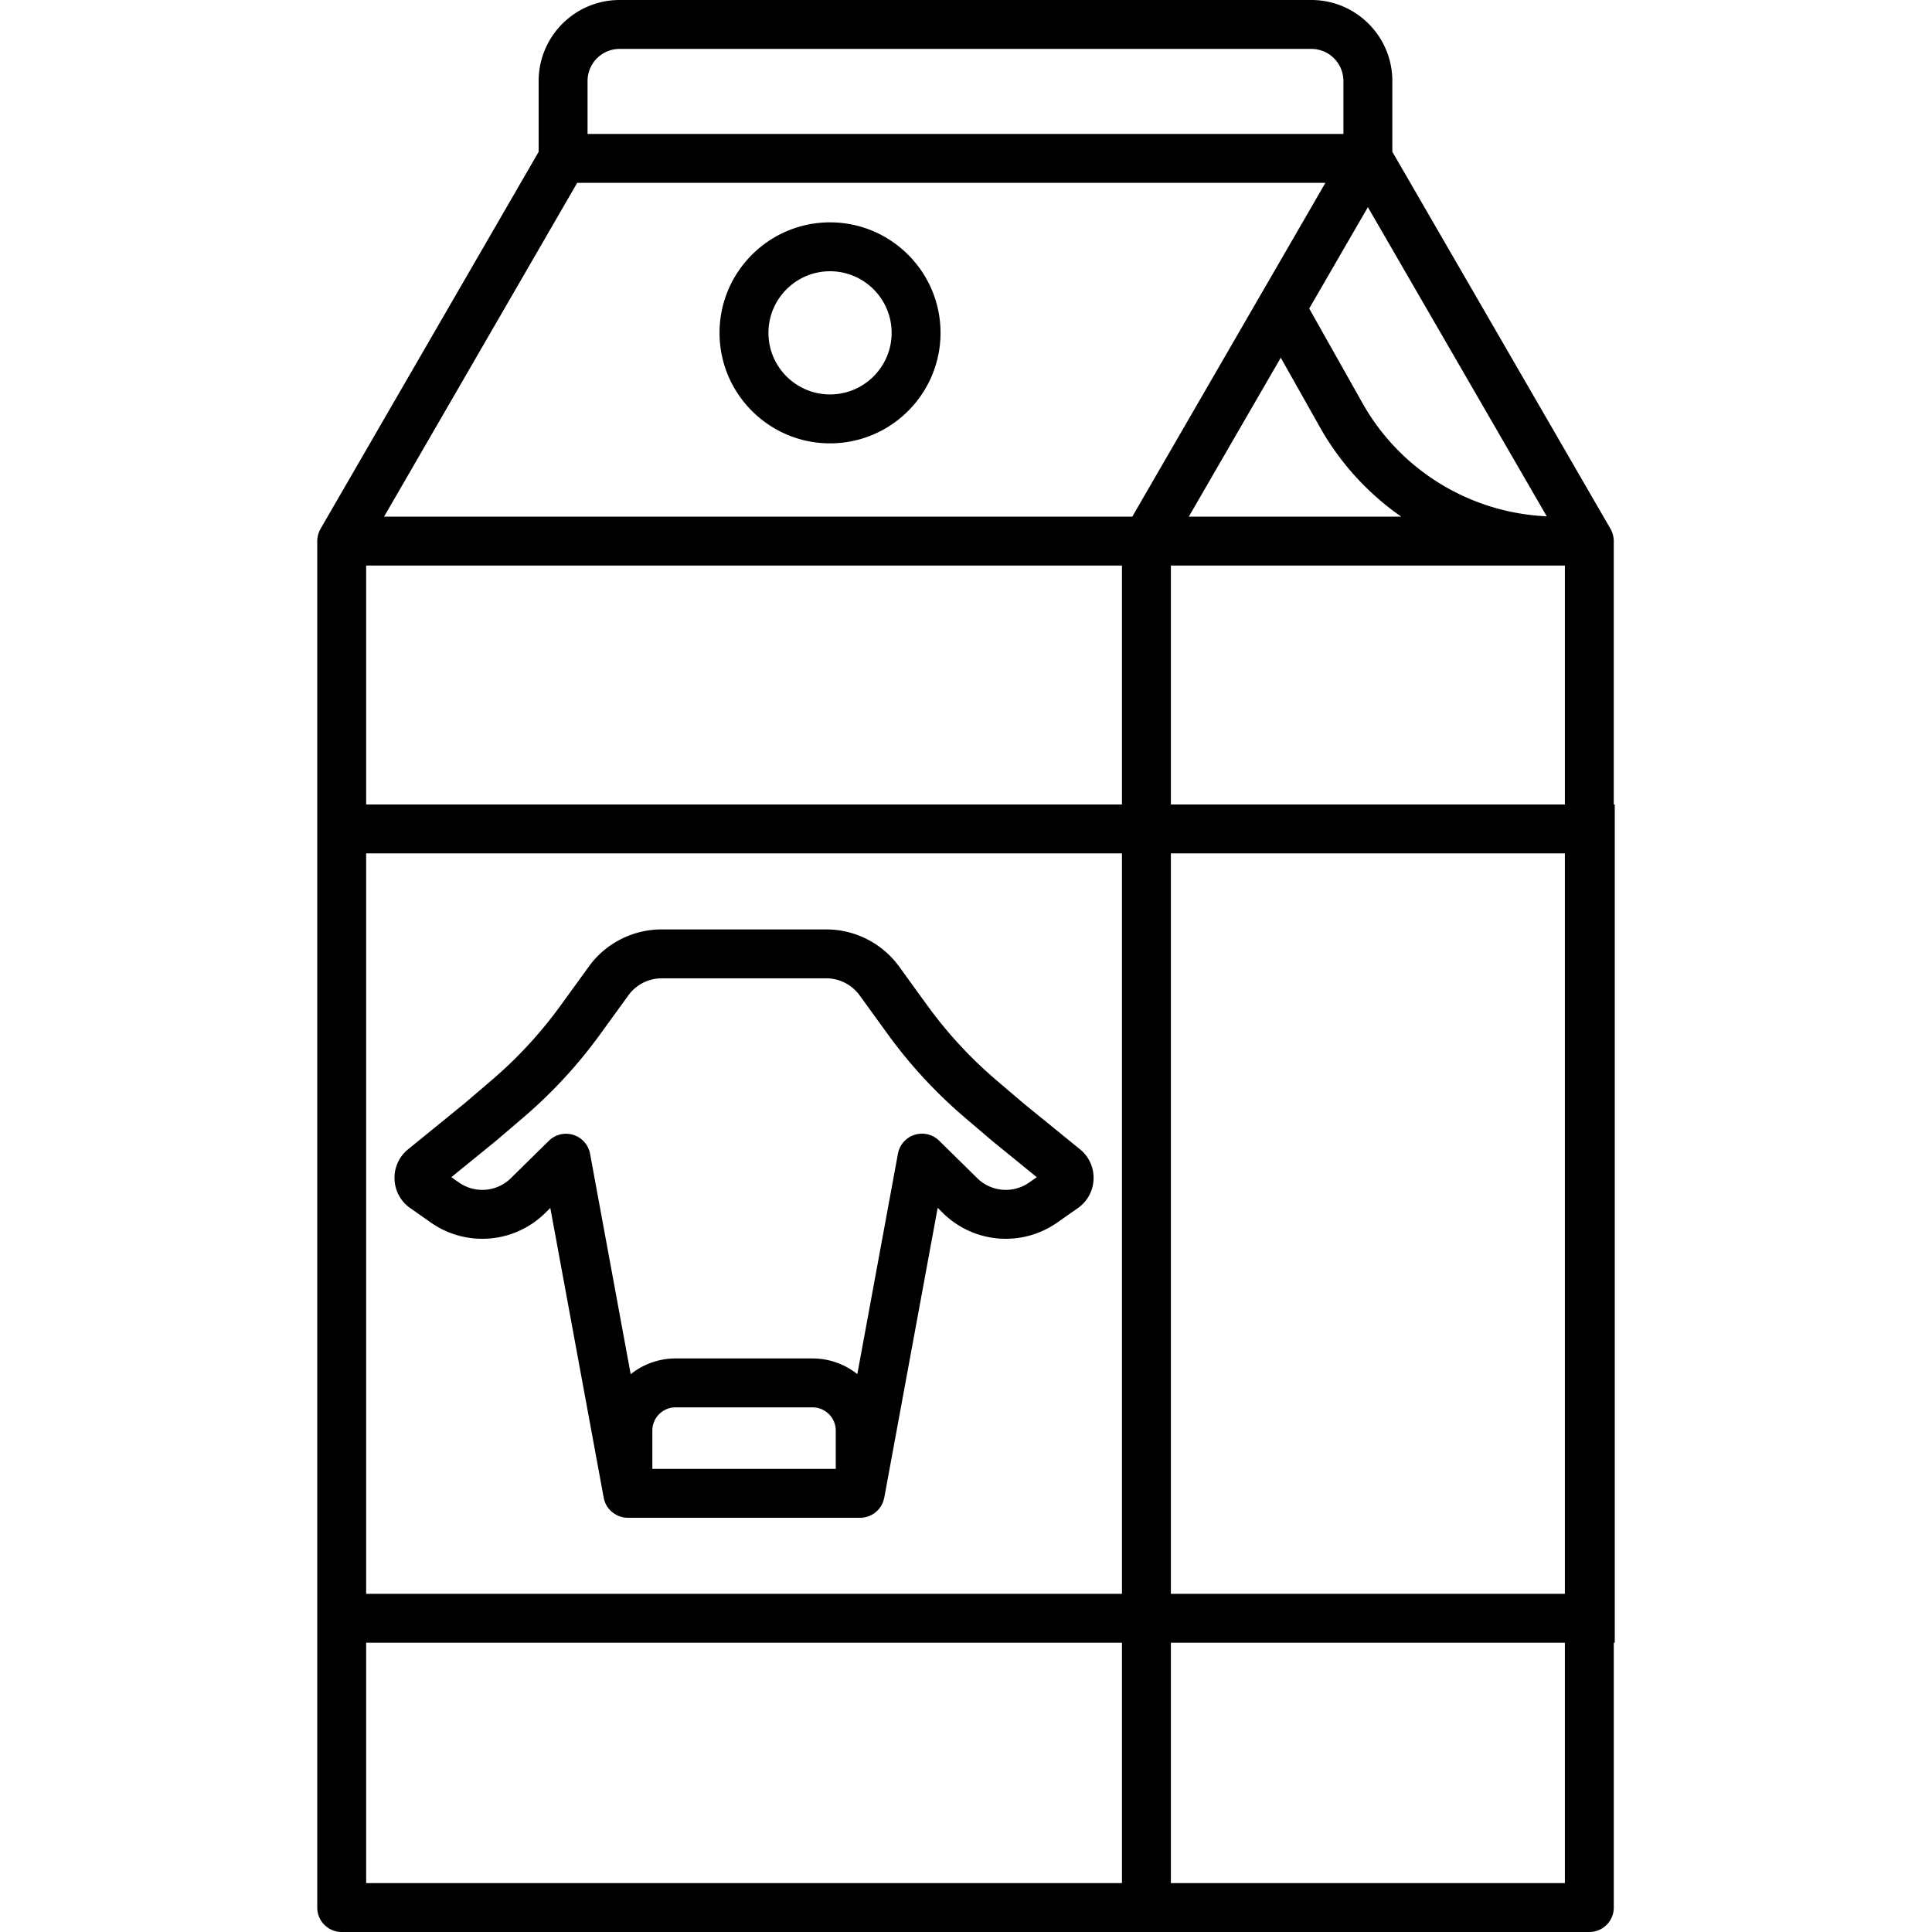 <svg xmlns="http://www.w3.org/2000/svg" viewBox="0 0 395.066 395.066" id="milk"><path d="M330.195 164.506h-.201v-53.867c0-.297-.036-.592-.089-.885-.014-.075-.027-.15-.044-.224a4.994 4.994 0 0 0-.252-.813c-.015-.036-.035-.068-.051-.103a5.017 5.017 0 0 0-.235-.477L284.71 31.03V16.556C284.71 7.427 277.283 0 268.154 0H126.702c-9.128 0-16.555 7.427-16.555 16.556v14.491l-44.603 77.092a4.891 4.891 0 0 0-.232.471c-.017.038-.038.072-.054.11a5.002 5.002 0 0 0-.296 1.036 4.973 4.973 0 0 0-.089.885V390.067a5 5 0 0 0 5 5h255.123a5 5 0 0 0 5-5v-54.155h.201V164.506zm-90.77 10h80.569v151.405h-80.569V174.506zm0-10v-48.864h80.57v48.864h-80.57zm40.288-122.143 36.573 63.213c-15.634-.687-29.934-9.393-37.657-23.106l-10.915-19.379 11.999-20.728zm-17.815 30.779 8.018 14.235a55.42 55.42 0 0 0 16.611 18.266h-43.433l18.804-32.501zM120.146 16.556A6.563 6.563 0 0 1 126.701 10h141.453a6.563 6.563 0 0 1 6.556 6.556v10.833H120.146V16.556zm-2.116 20.832h153l-39.49 68.254h-153l39.49-68.254zm-43.159 78.255h154.554v48.864H74.871v-48.864zm154.554 210.268H74.871V174.506h154.554v151.405zm-154.554 10h154.554v49.155H74.871v-49.155zm245.123 49.155h-80.569v-49.155h80.569v49.155z"></path><path d="m83.889 247.04 4.222 2.959a18.317 18.317 0 0 0 23.356-1.942l1.064-1.047 10.92 59.261a4.976 4.976 0 0 0 2.122 3.218l.047.033c.242.16.496.298.764.415.032.014.061.031.094.044.268.11.546.197.834.259.031.007.06.019.092.025.313.062.634.1.964.1H175.9c.324 0 .64-.036.948-.096.109-.021.21-.058.316-.086.195-.051.388-.104.573-.178.117-.046.226-.104.338-.159.164-.08.325-.163.479-.26a5.09 5.09 0 0 0 .311-.217 5.049 5.049 0 0 0 .682-.605 5.19 5.19 0 0 0 .347-.42c.075-.1.149-.198.216-.303.098-.155.181-.318.263-.484.055-.113.115-.221.162-.339.071-.179.122-.367.173-.556.031-.115.073-.226.096-.345.003-.016.01-.031.013-.047l10.924-59.283 1.086 1.069a18.313 18.313 0 0 0 23.354 1.942l4.222-2.958a7.484 7.484 0 0 0 3.212-5.909 7.485 7.485 0 0 0-2.78-6.123l-11.453-9.315-5.6-4.774a88.231 88.231 0 0 1-14.166-15.328l-5.629-7.767a18.432 18.432 0 0 0-15.023-7.772h-33.662c-5.962 0-11.579 2.906-14.991 7.727l-5.688 7.848a88.14 88.14 0 0 1-14.104 15.275l-5.612 4.793-11.451 9.313a7.48 7.48 0 0 0-2.779 6.123 7.495 7.495 0 0 0 3.212 5.909zm49.506 53.325v-7.837a4.748 4.748 0 0 1 4.742-4.743h28.021a4.748 4.748 0 0 1 4.743 4.743v7.837h-37.506zm-32.129-66.949.093-.077 5.658-4.833a98.162 98.162 0 0 0 15.706-17.01l5.721-7.893a8.417 8.417 0 0 1 6.861-3.55h33.662c2.723 0 5.288 1.327 6.894 3.595l5.662 7.812a98.213 98.213 0 0 0 15.774 17.069l5.645 4.812.09.074 8.976 7.3-1.562 1.094a8.315 8.315 0 0 1-10.603-.882l-7.803-7.675a5.001 5.001 0 0 0-8.423 2.658l-8.307 45.079a14.66 14.66 0 0 0-9.15-3.205h-28.021a14.66 14.66 0 0 0-9.173 3.222l-8.306-45.075a5 5 0 0 0-8.423-2.658l-7.78 7.654a8.314 8.314 0 0 1-10.604.881l-1.561-1.094 8.974-7.298zm68.463-187.948c-12.459 0-22.595 10.136-22.595 22.595s10.136 22.595 22.595 22.595 22.595-10.136 22.595-22.595-10.136-22.595-22.595-22.595zm0 35.189c-6.945 0-12.595-5.65-12.595-12.595s5.65-12.595 12.595-12.595 12.595 5.65 12.595 12.595-5.65 12.595-12.595 12.595z"></path></svg>
